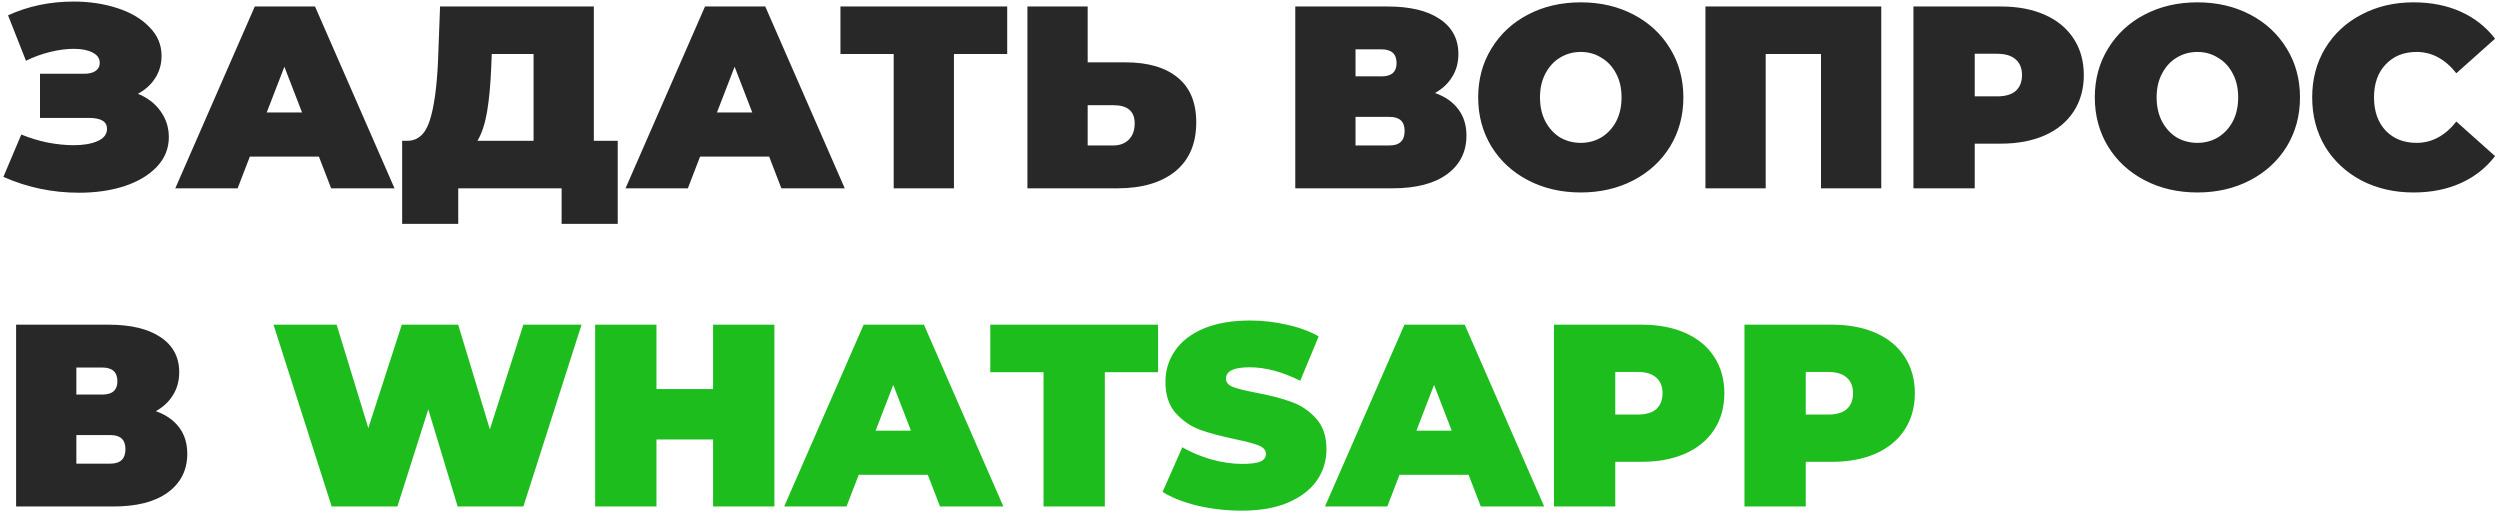 <?xml version="1.0" encoding="UTF-8"?> <svg xmlns="http://www.w3.org/2000/svg" width="385" height="79" viewBox="0 0 385 79" fill="none"><path d="M21.24 14.44C22.733 15.053 23.893 15.947 24.72 17.12C25.573 18.293 26 19.627 26 21.12C26 22.88 25.373 24.413 24.12 25.72C22.893 27 21.227 27.987 19.12 28.68C17.04 29.347 14.72 29.68 12.16 29.68C8.08 29.68 4.2 28.867 0.52 27.24L3.28 20.72C4.587 21.253 5.947 21.667 7.36 21.96C8.773 22.227 10.107 22.36 11.36 22.36C12.88 22.36 14.107 22.147 15.04 21.72C16 21.293 16.48 20.667 16.48 19.84C16.48 18.72 15.56 18.16 13.72 18.16H6.16V11.36H12.92C13.72 11.36 14.32 11.213 14.72 10.92C15.147 10.627 15.36 10.213 15.36 9.68C15.36 8.987 14.987 8.453 14.24 8.08C13.52 7.707 12.56 7.52 11.36 7.52C10.24 7.52 9.027 7.68 7.72 8C6.413 8.32 5.173 8.773 4 9.36L1.24 2.36C4.333 0.947 7.693 0.24 11.32 0.24C13.747 0.24 15.987 0.573 18.04 1.24C20.12 1.907 21.773 2.88 23 4.16C24.253 5.413 24.88 6.893 24.88 8.6C24.88 9.853 24.56 10.987 23.92 12C23.28 13.013 22.387 13.827 21.24 14.44ZM49.115 24.12H38.475L36.595 29H26.995L39.235 1H48.515L60.755 29H50.995L49.115 24.12ZM46.515 17.32L43.795 10.28L41.075 17.32H46.515ZM95.13 21.68V34.48H86.49V29H70.57V34.48H61.93V21.68H62.73C64.357 21.68 65.503 20.653 66.17 18.6C66.837 16.547 67.263 13.52 67.45 9.52L67.77 1H91.45V21.68H95.13ZM75.65 10.32C75.543 13.013 75.33 15.307 75.01 17.2C74.69 19.067 74.197 20.56 73.53 21.68H82.17V8.32H75.73L75.65 10.32ZM118.451 24.12H107.811L105.931 29H96.331L108.571 1H117.851L130.091 29H120.331L118.451 24.12ZM115.851 17.32L113.131 10.28L110.411 17.32H115.851ZM155.109 8.32H146.909V29H137.629V8.32H129.429V1H155.109V8.32ZM173.302 9.6C176.796 9.6 179.489 10.387 181.382 11.96C183.276 13.507 184.222 15.8 184.222 18.84C184.222 22.12 183.142 24.64 180.982 26.4C178.822 28.133 175.862 29 172.102 29H158.222V1H167.502V9.6H173.302ZM171.462 22.4C172.422 22.4 173.209 22.107 173.822 21.52C174.436 20.907 174.742 20.067 174.742 19C174.742 17.133 173.649 16.2 171.462 16.2H167.502V22.4H171.462ZM220.992 14.32C222.566 14.88 223.766 15.72 224.592 16.84C225.419 17.933 225.832 19.28 225.832 20.88C225.832 23.387 224.832 25.373 222.832 26.84C220.859 28.28 218.059 29 214.432 29H199.472V1H213.672C217.139 1 219.819 1.64 221.712 2.92C223.632 4.2 224.592 6 224.592 8.32C224.592 9.653 224.272 10.827 223.632 11.84C223.019 12.853 222.139 13.68 220.992 14.32ZM208.752 11.76H212.752C214.299 11.76 215.072 11.08 215.072 9.72C215.072 8.307 214.299 7.6 212.752 7.6H208.752V11.76ZM213.992 22.4C215.539 22.4 216.312 21.653 216.312 20.16C216.312 18.72 215.539 18 213.992 18H208.752V22.4H213.992ZM243.439 29.64C240.425 29.64 237.719 29.013 235.319 27.76C232.919 26.507 231.039 24.773 229.679 22.56C228.319 20.32 227.639 17.8 227.639 15C227.639 12.2 228.319 9.693 229.679 7.48C231.039 5.24 232.919 3.493 235.319 2.24C237.719 0.987 240.425 0.36 243.439 0.36C246.452 0.36 249.159 0.987 251.559 2.24C253.959 3.493 255.839 5.24 257.199 7.48C258.559 9.693 259.239 12.2 259.239 15C259.239 17.8 258.559 20.32 257.199 22.56C255.839 24.773 253.959 26.507 251.559 27.76C249.159 29.013 246.452 29.64 243.439 29.64ZM243.439 22C244.612 22 245.665 21.72 246.599 21.16C247.559 20.573 248.319 19.76 248.879 18.72C249.439 17.653 249.719 16.413 249.719 15C249.719 13.587 249.439 12.36 248.879 11.32C248.319 10.253 247.559 9.44 246.599 8.88C245.665 8.293 244.612 8 243.439 8C242.265 8 241.199 8.293 240.239 8.88C239.305 9.44 238.559 10.253 237.999 11.32C237.439 12.36 237.159 13.587 237.159 15C237.159 16.413 237.439 17.653 237.999 18.72C238.559 19.76 239.305 20.573 240.239 21.16C241.199 21.72 242.265 22 243.439 22ZM289.716 1V29H280.436V8.32H271.916V29H262.636V1H289.716ZM308.148 1C310.734 1 312.988 1.427 314.908 2.28C316.828 3.133 318.308 4.36 319.348 5.96C320.388 7.56 320.908 9.427 320.908 11.56C320.908 13.693 320.388 15.56 319.348 17.16C318.308 18.76 316.828 19.987 314.908 20.84C312.988 21.693 310.734 22.12 308.148 22.12H304.108V29H294.668V1H308.148ZM307.548 14.84C308.828 14.84 309.788 14.56 310.428 14C311.068 13.413 311.388 12.6 311.388 11.56C311.388 10.52 311.068 9.72 310.428 9.16C309.788 8.573 308.828 8.28 307.548 8.28H304.108V14.84H307.548ZM338.4 29.64C335.386 29.64 332.68 29.013 330.28 27.76C327.88 26.507 326 24.773 324.64 22.56C323.28 20.32 322.6 17.8 322.6 15C322.6 12.2 323.28 9.693 324.64 7.48C326 5.24 327.88 3.493 330.28 2.24C332.68 0.987 335.386 0.36 338.4 0.36C341.413 0.36 344.12 0.987 346.52 2.24C348.92 3.493 350.8 5.24 352.16 7.48C353.52 9.693 354.2 12.2 354.2 15C354.2 17.8 353.52 20.32 352.16 22.56C350.8 24.773 348.92 26.507 346.52 27.76C344.12 29.013 341.413 29.64 338.4 29.64ZM338.4 22C339.573 22 340.626 21.72 341.56 21.16C342.52 20.573 343.28 19.76 343.84 18.72C344.4 17.653 344.68 16.413 344.68 15C344.68 13.587 344.4 12.36 343.84 11.32C343.28 10.253 342.52 9.44 341.56 8.88C340.626 8.293 339.573 8 338.4 8C337.226 8 336.16 8.293 335.2 8.88C334.266 9.44 333.52 10.253 332.96 11.32C332.4 12.36 332.12 13.587 332.12 15C332.12 16.413 332.4 17.653 332.96 18.72C333.52 19.76 334.266 20.573 335.2 21.16C336.16 21.72 337.226 22 338.4 22ZM371.677 29.64C368.717 29.64 366.051 29.027 363.677 27.8C361.304 26.547 359.437 24.813 358.077 22.6C356.744 20.36 356.077 17.827 356.077 15C356.077 12.173 356.744 9.653 358.077 7.44C359.437 5.2 361.304 3.467 363.677 2.24C366.051 0.987 368.717 0.36 371.677 0.36C374.397 0.36 376.824 0.84 378.957 1.8C381.091 2.76 382.851 4.147 384.237 5.96L378.277 11.28C376.544 9.093 374.504 8 372.157 8C370.184 8 368.597 8.64 367.397 9.92C366.197 11.173 365.597 12.867 365.597 15C365.597 17.133 366.197 18.84 367.397 20.12C368.597 21.373 370.184 22 372.157 22C374.504 22 376.544 20.907 378.277 18.72L384.237 24.04C382.851 25.853 381.091 27.24 378.957 28.2C376.824 29.16 374.397 29.64 371.677 29.64ZM24 63.32C25.573 63.88 26.773 64.72 27.6 65.84C28.427 66.933 28.84 68.28 28.84 69.88C28.84 72.387 27.84 74.373 25.84 75.84C23.867 77.28 21.067 78 17.44 78H2.48V50H16.68C20.147 50 22.827 50.64 24.72 51.92C26.64 53.2 27.6 55 27.6 57.32C27.6 58.653 27.28 59.827 26.64 60.84C26.027 61.853 25.147 62.68 24 63.32ZM11.76 60.76H15.76C17.307 60.76 18.08 60.08 18.08 58.72C18.08 57.307 17.307 56.6 15.76 56.6H11.76V60.76ZM17 71.4C18.547 71.4 19.32 70.653 19.32 69.16C19.32 67.72 18.547 67 17 67H11.76V71.4H17Z" fill="#282828"></path><path d="M89.559 50L80.599 78H70.479L65.959 63.04L61.199 78H51.079L42.119 50H51.839L56.719 65.92L61.879 50H70.559L75.439 66.12L80.599 50H89.559ZM119.255 50V78H109.815V67.68H101.095V78H91.655V50H101.095V59.92H109.815V50H119.255ZM142.883 73.12H132.243L130.363 78H120.763L133.003 50H142.283L154.523 78H144.763L142.883 73.12ZM140.283 66.32L137.563 59.28L134.843 66.32H140.283ZM160.704 57.32H152.504V50H178.344V57.32H170.144V78H160.704V57.32ZM191.236 78.64C188.916 78.64 186.649 78.387 184.436 77.88C182.249 77.347 180.449 76.64 179.036 75.76L182.076 68.88C183.409 69.653 184.902 70.28 186.556 70.76C188.209 71.213 189.796 71.44 191.316 71.44C192.622 71.44 193.556 71.32 194.116 71.08C194.676 70.813 194.956 70.427 194.956 69.92C194.956 69.333 194.582 68.893 193.836 68.6C193.116 68.307 191.916 67.987 190.236 67.64C188.076 67.187 186.276 66.707 184.836 66.2C183.396 65.667 182.142 64.813 181.076 63.64C180.009 62.44 179.476 60.827 179.476 58.8C179.476 57.04 179.969 55.44 180.956 54C181.942 52.56 183.409 51.427 185.356 50.6C187.329 49.773 189.716 49.36 192.516 49.36C194.436 49.36 196.316 49.573 198.156 50C200.022 50.4 201.662 51 203.076 51.8L200.236 58.64C197.489 57.253 194.889 56.56 192.436 56.56C190.009 56.56 188.796 57.147 188.796 58.32C188.796 58.88 189.156 59.307 189.876 59.6C190.596 59.867 191.782 60.16 193.436 60.48C195.569 60.88 197.369 61.347 198.836 61.88C200.302 62.387 201.569 63.227 202.636 64.4C203.729 65.573 204.276 67.173 204.276 69.2C204.276 70.96 203.782 72.56 202.796 74C201.809 75.413 200.329 76.547 198.356 77.4C196.409 78.227 194.036 78.64 191.236 78.64ZM226.165 73.12H215.525L213.645 78H204.045L216.285 50H225.565L237.805 78H228.045L226.165 73.12ZM223.565 66.32L220.845 59.28L218.125 66.32H223.565ZM252.791 50C255.378 50 257.631 50.427 259.551 51.28C261.471 52.133 262.951 53.36 263.991 54.96C265.031 56.56 265.551 58.427 265.551 60.56C265.551 62.693 265.031 64.56 263.991 66.16C262.951 67.76 261.471 68.987 259.551 69.84C257.631 70.693 255.378 71.12 252.791 71.12H248.751V78H239.311V50H252.791ZM252.191 63.84C253.471 63.84 254.431 63.56 255.071 63C255.711 62.413 256.031 61.6 256.031 60.56C256.031 59.52 255.711 58.72 255.071 58.16C254.431 57.573 253.471 57.28 252.191 57.28H248.751V63.84H252.191ZM282.127 50C284.714 50 286.967 50.427 288.887 51.28C290.807 52.133 292.287 53.36 293.327 54.96C294.367 56.56 294.887 58.427 294.887 60.56C294.887 62.693 294.367 64.56 293.327 66.16C292.287 67.76 290.807 68.987 288.887 69.84C286.967 70.693 284.714 71.12 282.127 71.12H278.087V78H268.647V50H282.127ZM281.527 63.84C282.807 63.84 283.767 63.56 284.407 63C285.047 62.413 285.367 61.6 285.367 60.56C285.367 59.52 285.047 58.72 284.407 58.16C283.767 57.573 282.807 57.28 281.527 57.28H278.087V63.84H281.527Z" fill="#1CBD1C"></path></svg> 